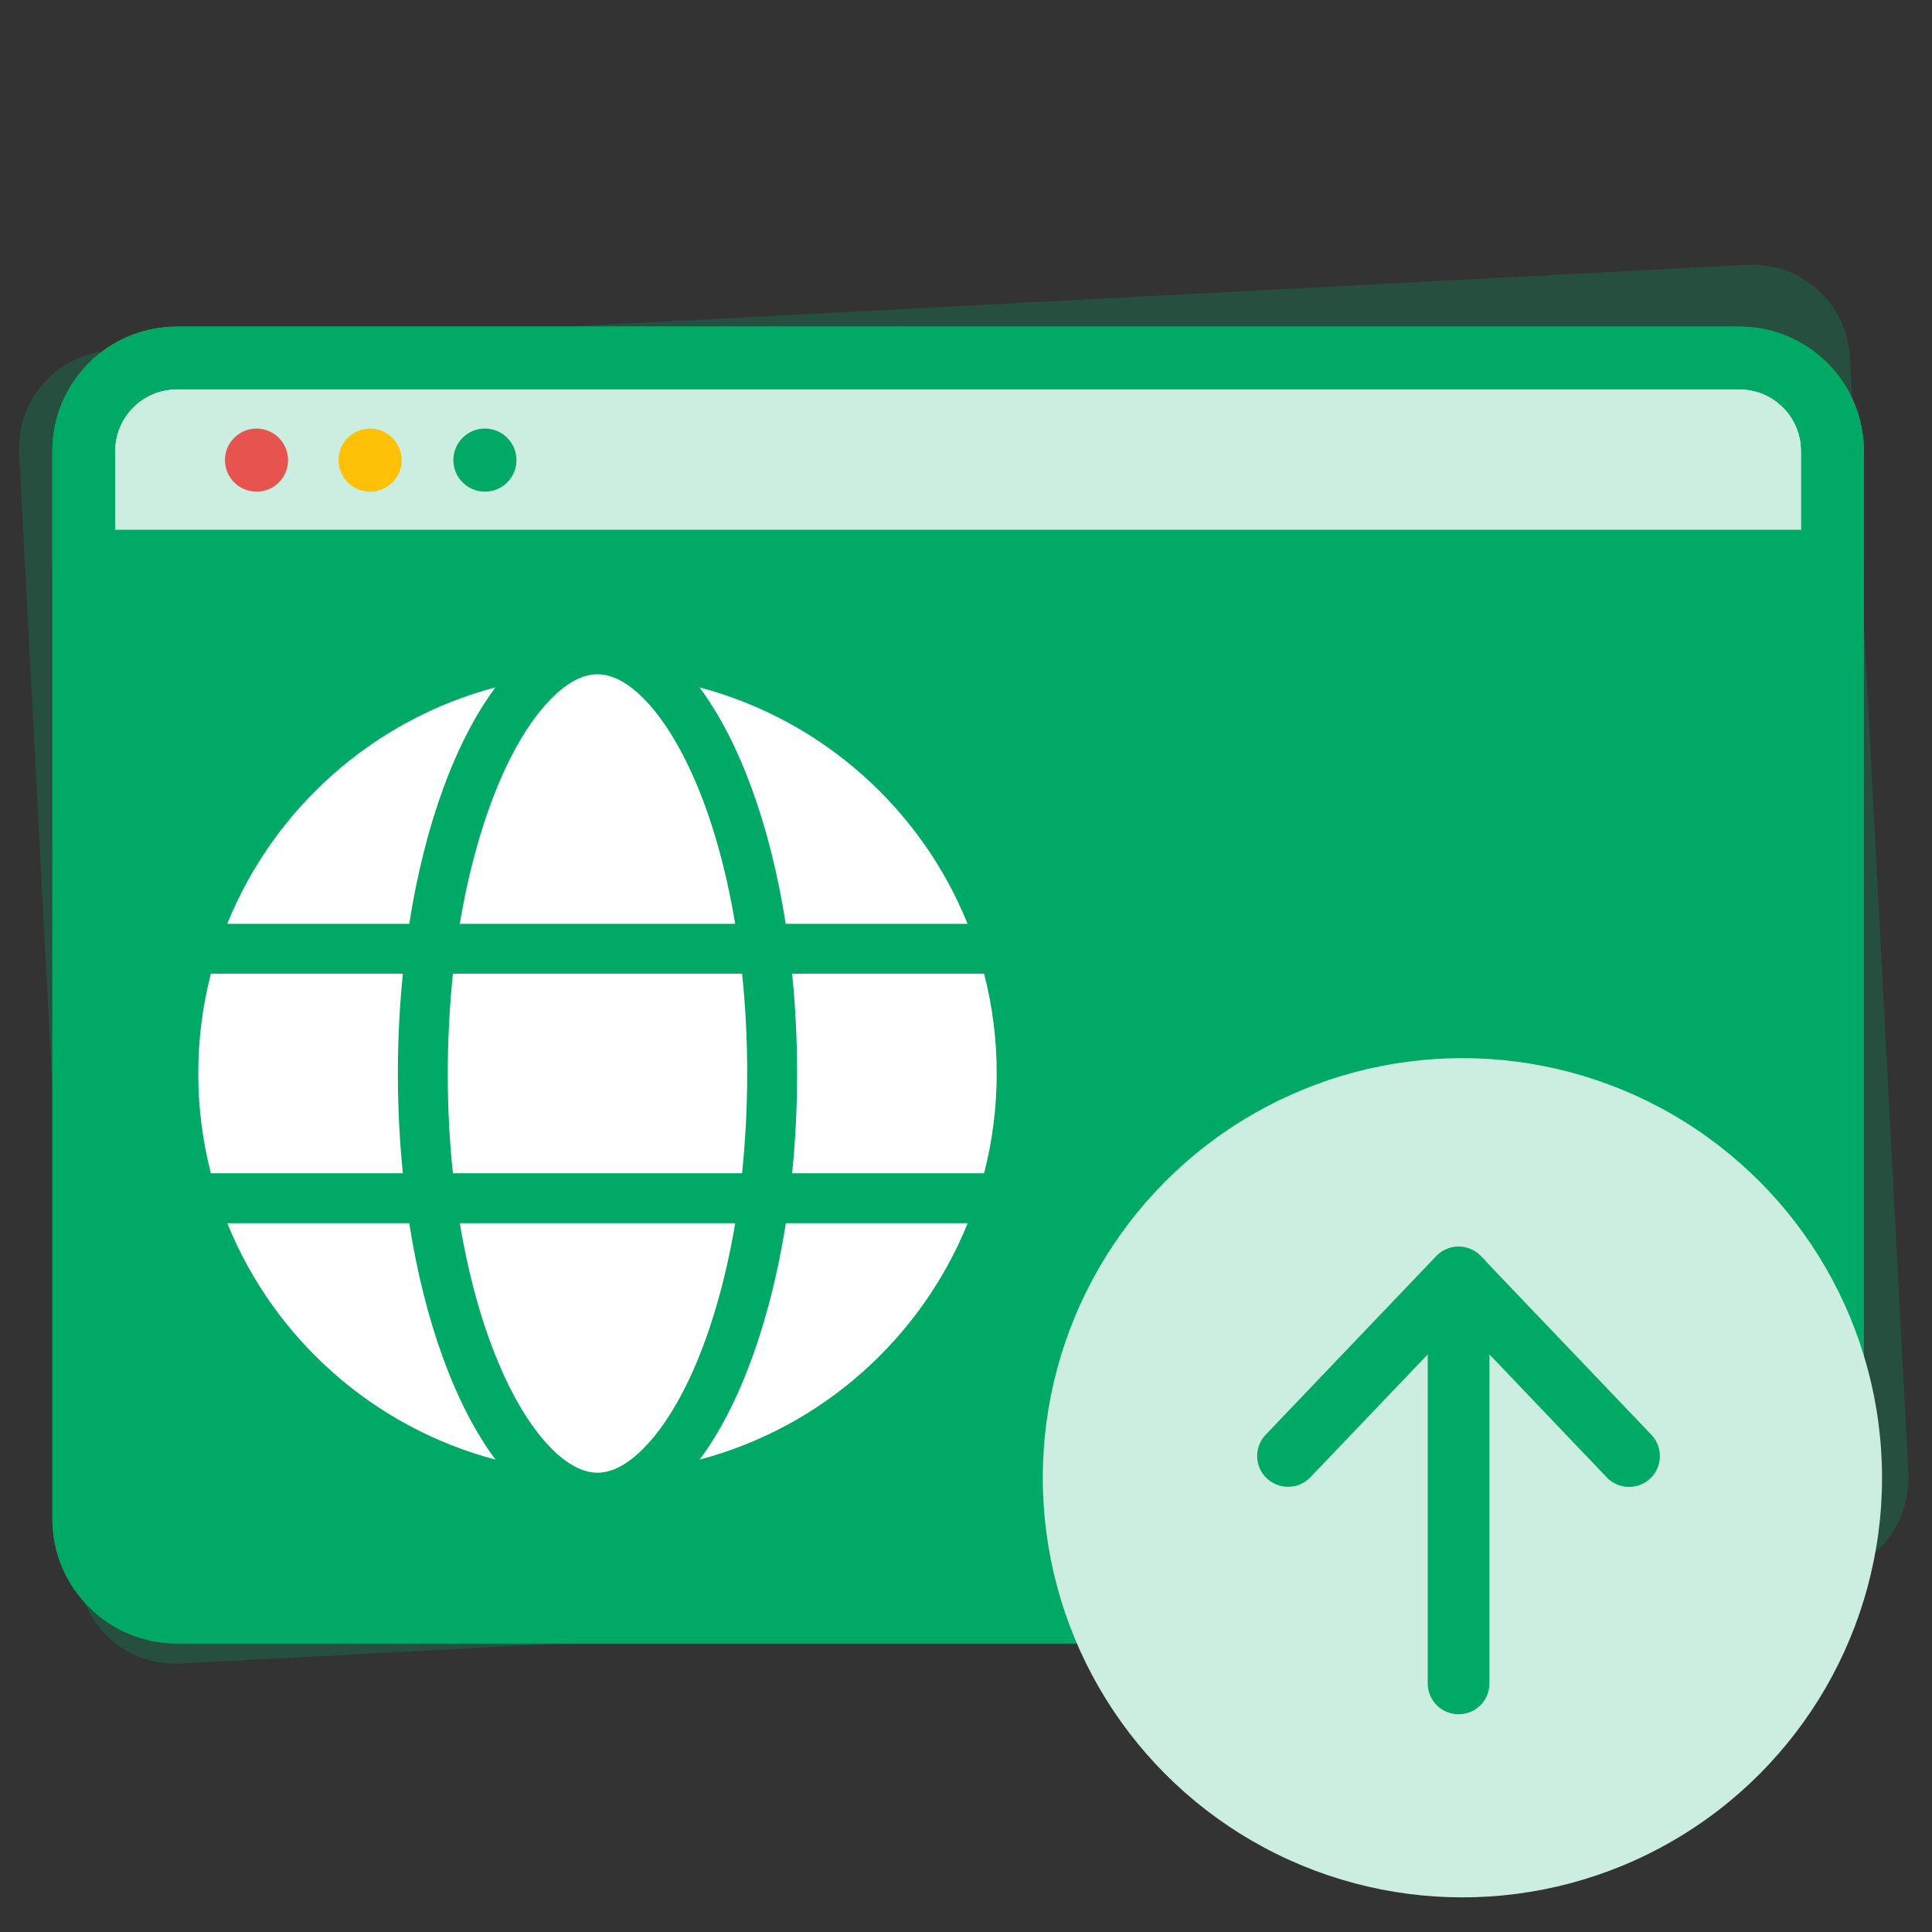 <svg width="82" height="82" viewBox="0 0 82 82" fill="none" xmlns="http://www.w3.org/2000/svg">
<rect x="0" y="0" width="82" height="82" fill="#333333" stroke="none"/>
<path d="M77.014 66.969L7.664 70.603C5.365 70.724 3.418 68.971 3.297 66.672L0.812 19.243C0.691 16.944 2.444 14.997 4.743 14.877L74.149 11.239C76.448 11.119 78.395 12.872 78.515 15.17L81.001 62.6C81.065 64.901 79.312 66.848 77.014 66.969Z" fill="#00AA66" fill-opacity="0.24"/>
<path d="M73.762 68.425H7.513C5.318 68.425 3.55 66.657 3.55 64.462V19.153C3.55 16.957 5.318 15.19 7.513 15.19H73.816C76.012 15.19 77.779 16.957 77.779 19.153V64.462C77.725 66.657 75.958 68.425 73.762 68.425Z" fill="#00AA66"/>
<path d="M77.725 23.812H3.55V19.153C3.55 16.957 5.318 15.19 7.513 15.19H73.816C76.012 15.19 77.779 16.957 77.779 19.153V23.812H77.725Z" fill="white" fill-opacity="0.8"/>
<path d="M73.762 68.425H7.513C5.318 68.425 3.55 66.657 3.55 64.462V19.153C3.55 16.957 5.318 15.19 7.513 15.19H73.816C76.012 15.19 77.779 16.957 77.779 19.153V64.462C77.725 66.657 75.958 68.425 73.762 68.425Z" stroke="#00AA66" stroke-width="2.652" stroke-miterlimit="10" stroke-linecap="round" stroke-linejoin="round"/>
<path d="M73.762 68.425H7.513C5.318 68.425 3.55 66.657 3.55 64.462V19.153C3.55 16.957 5.318 15.19 7.513 15.19H73.816C76.012 15.19 77.779 16.957 77.779 19.153V64.462C77.725 66.657 75.958 68.425 73.762 68.425Z" stroke="#00AA66" stroke-width="2.652" stroke-miterlimit="10" stroke-linecap="round" stroke-linejoin="round"/>
<path d="M77.725 23.812H3.55V19.153C3.55 16.957 5.318 15.19 7.513 15.19H73.816C76.012 15.19 77.779 16.957 77.779 19.153V23.812H77.725Z" stroke="#00AA66" stroke-width="2.652" stroke-miterlimit="10" stroke-linecap="round" stroke-linejoin="round"/>
<path d="M10.887 20.867C11.627 20.867 12.226 20.268 12.226 19.528C12.226 18.789 11.627 18.189 10.887 18.189C10.148 18.189 9.548 18.789 9.548 19.528C9.548 20.268 10.148 20.867 10.887 20.867Z" fill="#E7534E"/>
<path d="M15.707 20.867C16.447 20.867 17.046 20.268 17.046 19.528C17.046 18.789 16.447 18.189 15.707 18.189C14.968 18.189 14.368 18.789 14.368 19.528C14.368 20.268 14.968 20.867 15.707 20.867Z" fill="#FFC107"/>
<path d="M20.581 20.867C21.32 20.867 21.92 20.268 21.92 19.528C21.92 18.789 21.32 18.189 20.581 18.189C19.841 18.189 19.242 18.789 19.242 19.528C19.242 20.268 19.841 20.867 20.581 20.867Z" fill="#00AA66"/>
<path d="M31.713 45.562C31.713 47.031 31.634 48.448 31.495 49.798H19.223C19.078 48.448 19.005 47.031 19.005 45.562C19.005 44.093 19.084 42.676 19.223 41.326H31.495C31.64 42.676 31.713 44.093 31.713 45.562ZM33.62 41.326H41.767C42.118 42.683 42.303 44.099 42.303 45.562C42.303 47.025 42.118 48.441 41.767 49.798H33.62C33.758 48.435 33.831 47.018 33.831 45.562C33.831 44.106 33.758 42.689 33.62 41.326ZM41.072 39.208H33.348C32.686 34.978 31.376 31.437 29.688 29.174C34.87 30.544 39.087 34.303 41.066 39.208H41.072ZM31.204 39.208H19.515C19.918 36.799 20.541 34.667 21.302 32.94C21.997 31.378 22.771 30.246 23.519 29.531C24.26 28.829 24.876 28.618 25.359 28.618C25.842 28.618 26.458 28.829 27.199 29.531C27.947 30.246 28.721 31.378 29.416 32.94C30.184 34.661 30.8 36.792 31.204 39.208ZM17.37 39.208H9.646C11.632 34.303 15.841 30.544 21.03 29.174C19.343 31.437 18.032 34.978 17.37 39.208ZM8.951 41.326H17.099C16.96 42.689 16.887 44.106 16.887 45.562C16.887 47.018 16.96 48.435 17.099 49.798H8.951C8.6 48.441 8.415 47.025 8.415 45.562C8.415 44.099 8.6 42.683 8.951 41.326ZM21.302 58.178C20.534 56.457 19.918 54.325 19.515 51.916H31.204C30.8 54.325 30.178 56.457 29.416 58.178C28.721 59.74 27.947 60.871 27.199 61.586C26.458 62.294 25.842 62.506 25.359 62.506C24.876 62.506 24.26 62.294 23.519 61.593C22.771 60.878 21.997 59.746 21.302 58.184V58.178ZM17.37 51.916C18.032 56.146 19.343 59.687 21.03 61.95C15.841 60.58 11.632 56.821 9.646 51.916H17.37ZM41.072 51.916C39.087 56.821 34.877 60.58 29.695 61.95C31.382 59.687 32.686 56.146 33.355 51.916H41.072Z" fill="white"/>
<g clip-path="url(#clip0_14156_3626)">
<circle cx="62.069" cy="62.72" r="17.81" fill="#CCEEE0"/>
<path d="M62.845 53.507L62.851 53.502L62.755 53.404C62.532 53.176 62.23 53.044 61.907 53.044C61.584 53.044 61.282 53.176 61.059 53.404L61.059 53.404L61.058 53.406L53.82 60.988C53.371 61.456 53.39 62.199 53.859 62.644C54.327 63.087 55.069 63.074 55.515 62.604C55.515 62.604 55.515 62.604 55.515 62.604L60.735 57.14V71.448C60.735 72.097 61.258 72.62 61.907 72.62C62.556 72.62 63.079 72.097 63.079 71.448V57.141L68.295 62.608L68.296 62.609C68.745 63.077 69.482 63.092 69.95 62.648C70.42 62.203 70.434 61.461 69.99 60.992L69.99 60.992L62.845 53.507Z" fill="#00AA66" stroke="#00AA66" stroke-width="0.276"/>
</g>
<defs>
<clipPath id="clip0_14156_3626">
<rect width="35.844" height="35.844" fill="white" transform="translate(44.258 44.91)"/>
</clipPath>
</defs>
</svg>
